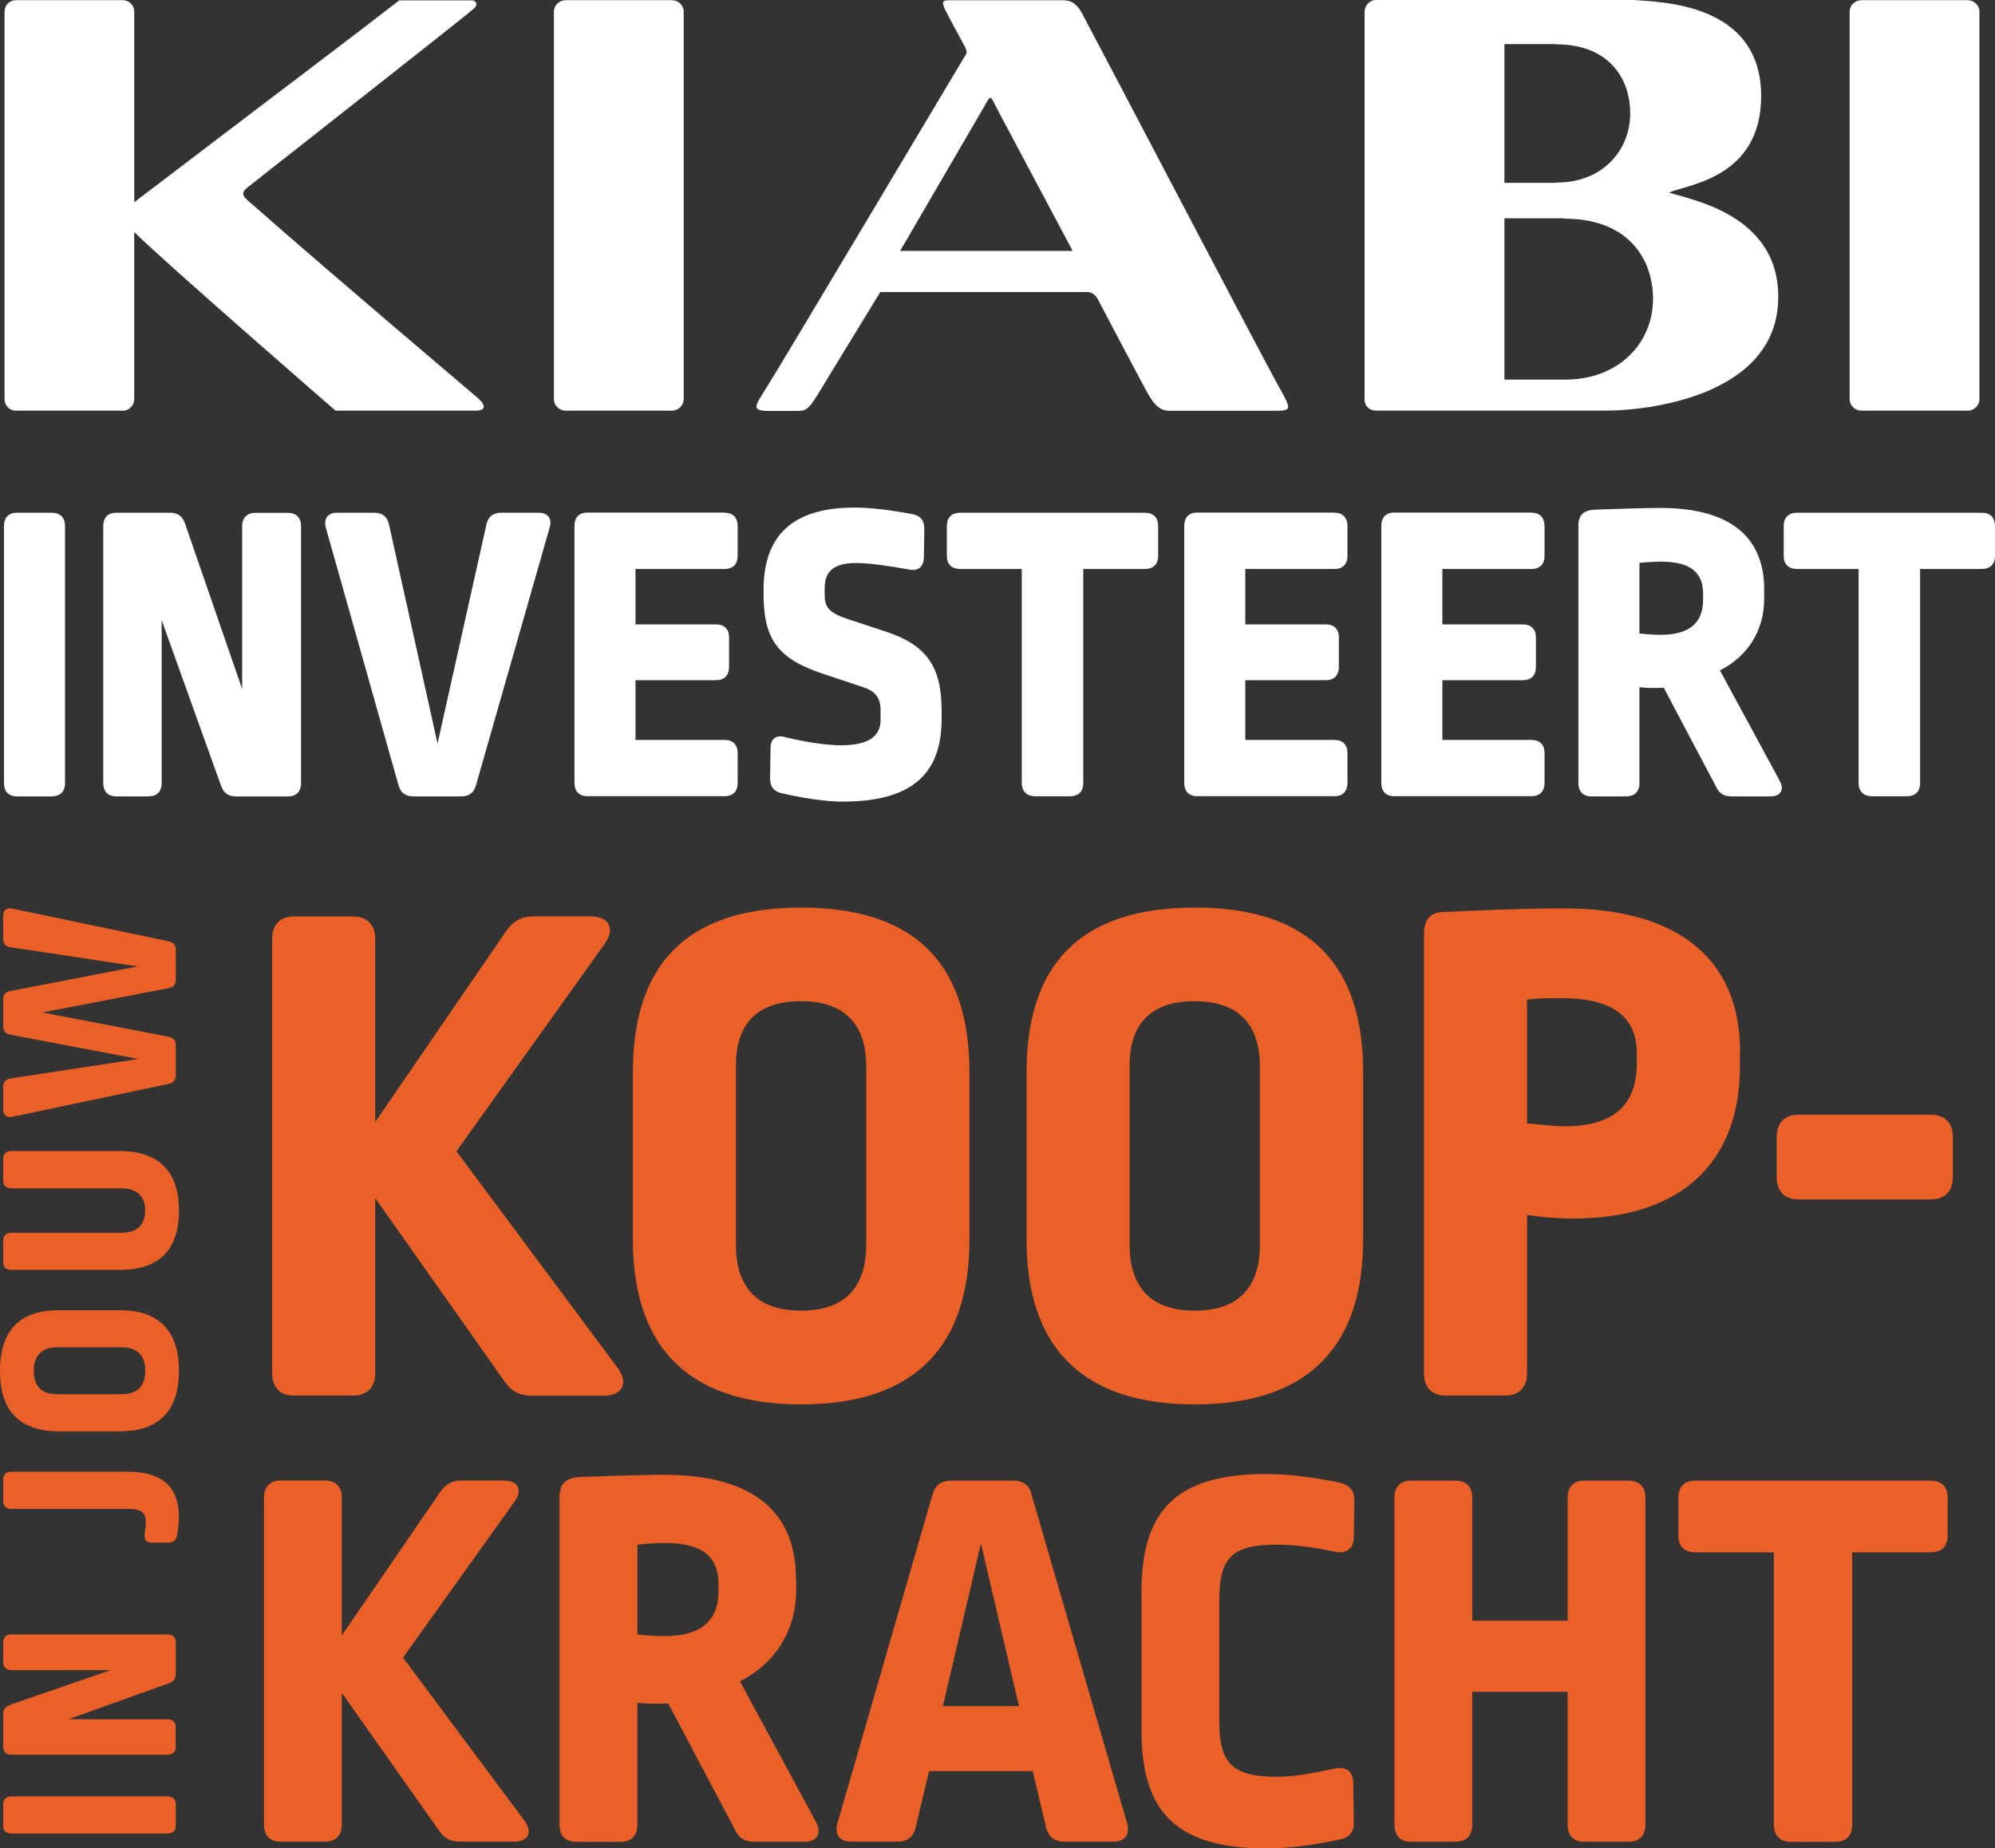 <?xml version="1.0" encoding="UTF-8"?>
<svg id="Calque_2" data-name="Calque 2" xmlns="http://www.w3.org/2000/svg" viewBox="0 0 220.28 204.11">
  <rect x="0" y="0" width="220.28" height="204.11" fill="#333333" stroke="none"/>
  <defs>
    <style>
      .cls-1 {
        fill: #eb6027;
      }

      .cls-1, .cls-2 {
        stroke-width: 0px;
      }

      .cls-2 {
        fill: #fff;
      }
    </style>
  </defs>
  <g id="Calque_1-2" data-name="Calque 1">
    <g>
      <g>
        <path class="cls-2" d="M119.48,1.48c-.87-1.64-1.85-1.45-2.73-1.45h-11.56c-.97,0-1.38-.08-.8,1.1.36.73,2.11,3.95,2.11,3.95.4.81.22.82-.12,1.38-.25.41-19.99,33.55-21.71,36.29-1.37,2.18-1.81,2.63.38,2.63h2.71c1.26,0,1.44.02,2.87-2.37.77-1.28,6.57-10.76,6.57-10.76h22.86c.64,0,1.02.53,1.14.76,1.4,2.66,3.55,6.75,5.08,9.61.91,1.73,1.58,2.74,2.83,2.74h11.46c2.18,0,2.1-.03.42-3.05-2.17-3.95-18.48-35.13-21.5-40.81M99.38,27.72l9.24-15.86c.85-1.56.73-1.24,1.39,0,.32.62,8.43,15.85,8.43,15.85h-19.06Z"/>
        <path class="cls-2" d="M52.21.04h-8.13c-6.27,4.86-6.5,4.96-29.26,22.29V1.28C14.82.58,14.26.02,13.56.02H1.75C1.06.02.5.58.5,1.28v42.81c0,.69.56,1.26,1.26,1.26h11.81c.69,0,1.25-.57,1.25-1.26v-18.47c3.45,3.43,22.23,19.73,22.23,19.73h15.46c1.17,0,1.17-.62.18-1.46-13.89-11.78-21.4-18.29-24.35-20.9-1.34-1.17-2.01-1.49-.99-2.31,1.42-1.14,24.37-19.13,25-19.76.63-.62-.12-.88-.12-.88"/>
        <path class="cls-2" d="M74.17.02h-11.69c-.73,0-1.32.56-1.32,1.26v42.81c0,.69.59,1.26,1.32,1.26h11.69c.73,0,1.32-.57,1.32-1.26V1.28c0-.7-.59-1.26-1.32-1.26"/>
        <path class="cls-2" d="M217.24.02h-11.69c-.73,0-1.32.56-1.32,1.26v42.81c0,.69.59,1.26,1.32,1.26h11.69c.73,0,1.32-.57,1.32-1.26V1.28c0-.7-.59-1.26-1.32-1.26"/>
        <path class="cls-2" d="M184.28,21.26c2.01-.88,10.18-1.59,10.18-10.65,0-10.43-11.38-10.36-14.02-10.61h-28.52c-.7,0-1.25.61-1.25,1.3v42.84c0,.7.55,1.2,1.25,1.2h25.57c4.15-.01,18.48-1.46,18.85-12.14.33-9.68-10.06-11.19-12.07-11.95M166.11,19.39V4.87h5.69v.03c5.7-.03,8.2,3.61,8.2,7.63s-3,7.66-8.2,7.63v.03h-5.69v-.81ZM172.72,41.92h0s-.9,0-.9,0h-5.71v-17.81h6.61v.04c6.8-.04,9.8,4.2,9.8,8.87s-3.59,8.93-9.8,8.9"/>
      </g>
      <g>
        <path class="cls-1" d="M65.18,101.19c2.1,0,2.75,1.37,1.62,2.99l-16.4,22.95,17.86,24c1.13,1.62.48,2.99-1.62,2.99h-7.84c-1.37,0-2.26-.4-3.07-1.54l-14.3-20.28v19.31c0,1.62-.89,2.5-2.5,2.5h-6.46c-1.54,0-2.42-.89-2.42-2.5v-47.91c0-1.62.89-2.5,2.42-2.5h6.46c1.62,0,2.5.89,2.5,2.5v20.2l14.46-21.09c.81-1.13,1.7-1.62,3.07-1.62h6.22Z"/>
        <path class="cls-1" d="M107.04,118.4v18.5c0,11.39-5.66,18.18-18.58,18.18s-18.58-6.79-18.58-18.18v-18.5c0-11.71,5.74-18.18,18.58-18.18s18.58,6.46,18.58,18.18ZM81.26,117.67v19.79c0,4.77,2.42,7.27,7.19,7.27s7.19-2.5,7.19-7.27v-19.71c0-4.69-2.42-7.19-7.19-7.19s-7.19,2.42-7.19,7.11Z"/>
        <path class="cls-1" d="M150.51,118.4v18.5c0,11.39-5.66,18.18-18.58,18.18s-18.58-6.79-18.58-18.18v-18.5c0-11.71,5.74-18.18,18.58-18.18s18.58,6.46,18.58,18.18ZM124.73,117.67v19.79c0,4.77,2.42,7.27,7.19,7.27s7.19-2.5,7.19-7.27v-19.71c0-4.69-2.42-7.19-7.19-7.19s-7.19,2.42-7.19,7.11Z"/>
        <path class="cls-1" d="M192.12,116.06v1.7c0,10.42-6.3,16.8-18.42,16.8-1.29,0-2.91-.08-5.09-.4v17.45c0,1.62-.89,2.5-2.5,2.5h-6.46c-1.54,0-2.42-.89-2.42-2.5v-48.48c0-1.54.65-2.34,2.02-2.42,3.8-.16,8.65-.4,13.17-.4,13.49-.08,19.71,6.14,19.71,15.75ZM168.61,110.4v13.65c1.78.16,3.07.32,4.2.32,5.41,0,7.92-2.42,7.92-6.95v-1.13c0-3.8-2.42-6.06-8.24-6.06-1.7,0-2.75,0-3.88.16Z"/>
        <path class="cls-1" d="M213.13,123.09c1.62,0,2.5.89,2.5,2.5v4.36c0,1.62-.89,2.5-2.5,2.5h-14.54c-1.54,0-2.42-.89-2.42-2.5v-4.36c0-1.62.89-2.5,2.42-2.5h14.54Z"/>
        <path class="cls-1" d="M55.64,163.5c1.58,0,2.07,1.04,1.22,2.25l-12.36,17.29,13.46,18.08c.85,1.22.37,2.25-1.22,2.25h-5.91c-1.04,0-1.7-.3-2.31-1.16l-10.78-15.28v14.55c0,1.22-.67,1.89-1.89,1.89h-4.87c-1.16,0-1.83-.67-1.83-1.89v-36.1c0-1.22.67-1.89,1.83-1.89h4.87c1.22,0,1.89.67,1.89,1.89v15.22l10.9-15.89c.61-.85,1.28-1.22,2.31-1.22h4.69Z"/>
        <path class="cls-1" d="M87.91,174.34v1.34c0,4.14-2.13,7.91-6.21,9.98l8.4,15.53c.67,1.28.12,2.19-1.28,2.19h-5.48c-1.04,0-1.77-.37-2.19-1.34l-7.37-13.94c-.79.06-2.19.06-3.41-.06v13.46c0,1.22-.67,1.89-1.89,1.89h-4.87c-1.16,0-1.83-.67-1.83-1.89v-36.16c0-1.58.79-2.19,2.37-2.25,3.35-.12,7.12-.24,9.13-.24,10.29,0,14.61,4.44,14.61,11.51ZM70.38,170.57v9.92c1.28.12,2.07.18,2.98.18,4.26,0,5.97-1.89,5.97-4.93v-.85c0-2.92-1.7-4.5-5.91-4.5-.73,0-2.13.06-3.04.18Z"/>
        <path class="cls-1" d="M111.84,163.5c1.16,0,1.83.49,2.07,1.58l10.53,36.22c.37,1.28-.24,2.07-1.52,2.07h-5.42c-1.1,0-1.77-.55-2.01-1.64l-1.46-6.15h-11.45l-1.46,6.15c-.24,1.1-.91,1.64-2.07,1.64h-5.05c-1.28,0-1.89-.79-1.52-2.07l10.47-36.22c.3-1.1.97-1.58,2.13-1.58h6.76ZM104.11,188.4h8.4l-4.2-17.96-4.2,17.96Z"/>
        <path class="cls-1" d="M147.77,163.69c1.22.24,1.77.85,1.77,2.01l-.06,4.02c0,1.28-.79,1.89-2.07,1.64-2.01-.43-4.2-.79-6.39-.79-5.05,0-6.39,1.46-6.39,6.15v13.39c0,4.69,1.52,6.09,6.39,6.09,2.19,0,4.32-.49,6.39-.91,1.28-.24,2.01.37,2.01,1.64l.06,4.2c.06,1.16-.49,1.83-1.64,2.01-2.74.61-5.48.97-8.04.97-10.23,0-13.76-4.32-13.76-13.03v-15.28c0-8.83,3.65-13.03,13.76-13.03,2.44,0,4.81.3,7.98.91Z"/>
        <path class="cls-1" d="M179.79,163.5c1.22,0,1.89.67,1.89,1.89v36.1c0,1.22-.67,1.89-1.89,1.89h-4.87c-1.16,0-1.83-.67-1.83-1.89v-14.67h-10.53v14.67c0,1.22-.67,1.89-1.89,1.89h-4.87c-1.16,0-1.83-.67-1.83-1.89v-36.1c0-1.22.67-1.89,1.83-1.89h4.87c1.22,0,1.89.67,1.89,1.89v13.58h10.53v-13.58c0-1.22.67-1.89,1.83-1.89h4.87Z"/>
        <path class="cls-1" d="M213.16,163.5c1.22,0,1.89.67,1.89,1.89v4.2c0,1.16-.67,1.83-1.89,1.83h-8.65v30.08c0,1.22-.67,1.89-1.89,1.89h-4.87c-1.16,0-1.89-.67-1.89-1.89v-30.08h-8.65c-1.22,0-1.89-.67-1.89-1.83v-4.2c0-1.22.67-1.89,1.89-1.89h25.94Z"/>
      </g>
      <g>
        <path class="cls-2" d="M5.7,56.62c.96,0,1.48.53,1.48,1.48v28.36c0,.96-.53,1.48-1.48,1.48H1.87c-.91,0-1.43-.53-1.43-1.48v-28.36c0-.96.53-1.48,1.43-1.48h3.83Z"/>
        <path class="cls-2" d="M26.07,87.95c-.86,0-1.39-.38-1.67-1.2l-6.55-18.27v17.98c0,.96-.53,1.48-1.43,1.48h-3.59c-.91,0-1.43-.53-1.43-1.48v-28.36c0-.96.53-1.48,1.43-1.48h5.93c.86,0,1.39.38,1.67,1.2l6.31,18.27v-17.98c0-.96.57-1.48,1.48-1.48h3.54c.96,0,1.48.53,1.48,1.48v28.36c0,.96-.53,1.48-1.48,1.48h-5.69Z"/>
        <path class="cls-2" d="M59.45,56.62c1.05,0,1.53.62,1.24,1.63l-8.13,28.45c-.24.86-.77,1.24-1.63,1.24h-5.26c-.91,0-1.43-.38-1.67-1.24l-8.03-28.45c-.24-1,.24-1.63,1.24-1.63h4.11c.91,0,1.43.43,1.63,1.29l5.36,24.2,5.4-24.2c.19-.86.72-1.29,1.63-1.29h4.11Z"/>
        <path class="cls-2" d="M80.02,56.62c.91,0,1.43.53,1.43,1.48v3.3c0,.91-.53,1.43-1.43,1.43h-9.85v6.12h8.9c.91,0,1.43.53,1.43,1.43v3.25c0,.96-.53,1.48-1.43,1.48h-8.9v6.6h9.85c.91,0,1.43.53,1.43,1.43v3.3c0,.96-.53,1.48-1.43,1.48h-15.16c-.91,0-1.43-.53-1.43-1.48v-28.36c0-.96.53-1.48,1.43-1.48h15.16Z"/>
        <path class="cls-2" d="M100.72,56.77c.86.14,1.34.67,1.34,1.58l-.05,3.25c-.05,1-.62,1.48-1.63,1.29-2.1-.38-4.35-.72-5.88-.72-2.49,0-3.44,1-3.44,2.73v.81c0,1.34.48,1.96,2.49,2.63l4.06,1.34c4.64,1.48,6.36,3.83,6.36,8.8v.91c0,5.93-3.11,9.13-10.95,9.13-1.82,0-4.3-.38-6.65-.91-.91-.19-1.34-.72-1.34-1.63l.05-3.35c0-1,.57-1.53,1.58-1.24,2.15.53,4.54.91,6.17.91,3.25,0,4.4-1.1,4.4-2.82v-1.05c0-1.39-.57-2.1-2.01-2.58l-4.45-1.48c-4.83-1.63-6.46-3.73-6.46-8.75v-.48c0-5.83,3.01-9.09,10.04-9.09,1.82,0,4.11.29,6.36.72Z"/>
        <path class="cls-2" d="M126.4,56.62c.96,0,1.48.53,1.48,1.48v3.3c0,.91-.53,1.43-1.48,1.43h-6.79v23.62c0,.96-.53,1.48-1.48,1.48h-3.83c-.91,0-1.48-.53-1.48-1.48v-23.62h-6.79c-.96,0-1.48-.53-1.48-1.43v-3.3c0-.96.53-1.48,1.48-1.48h20.37Z"/>
        <path class="cls-2" d="M147.35,56.62c.91,0,1.43.53,1.43,1.48v3.3c0,.91-.53,1.43-1.43,1.43h-9.85v6.12h8.9c.91,0,1.43.53,1.43,1.43v3.25c0,.96-.53,1.48-1.43,1.48h-8.9v6.6h9.85c.91,0,1.43.53,1.43,1.43v3.3c0,.96-.53,1.48-1.43,1.48h-15.16c-.91,0-1.43-.53-1.43-1.48v-28.36c0-.96.53-1.48,1.43-1.48h15.16Z"/>
        <path class="cls-2" d="M169.11,56.62c.91,0,1.43.53,1.43,1.48v3.3c0,.91-.53,1.43-1.43,1.43h-9.85v6.12h8.9c.91,0,1.43.53,1.43,1.43v3.25c0,.96-.53,1.48-1.43,1.48h-8.9v6.6h9.85c.91,0,1.43.53,1.43,1.43v3.3c0,.96-.53,1.48-1.43,1.48h-15.16c-.91,0-1.43-.53-1.43-1.48v-28.36c0-.96.53-1.48,1.43-1.48h15.16Z"/>
        <path class="cls-2" d="M194.79,65.14v1.05c0,3.25-1.67,6.22-4.88,7.84l6.6,12.19c.53,1,.1,1.72-1,1.72h-4.3c-.81,0-1.39-.29-1.72-1.05l-5.79-10.95c-.62.05-1.72.05-2.68-.05v10.57c0,.96-.53,1.48-1.48,1.48h-3.83c-.91,0-1.43-.53-1.43-1.48v-28.41c0-1.24.62-1.72,1.87-1.77,2.63-.1,5.6-.19,7.17-.19,8.08,0,11.48,3.49,11.48,9.04ZM181.02,62.17v7.79c1,.1,1.63.14,2.34.14,3.35,0,4.69-1.48,4.69-3.87v-.67c0-2.3-1.34-3.54-4.64-3.54-.57,0-1.67.05-2.39.14Z"/>
        <path class="cls-2" d="M218.8,56.62c.96,0,1.48.53,1.48,1.48v3.3c0,.91-.53,1.43-1.48,1.43h-6.79v23.62c0,.96-.53,1.48-1.48,1.48h-3.83c-.91,0-1.48-.53-1.48-1.48v-23.62h-6.79c-.96,0-1.48-.53-1.48-1.43v-3.3c0-.96.53-1.48,1.48-1.48h20.37Z"/>
      </g>
      <g>
        <path class="cls-1" d="M.35,199.27c0-.58.32-.9.9-.9h17.26c.58,0,.9.32.9.9v2.33c0,.55-.32.87-.9.87H1.25c-.58,0-.9-.32-.9-.87v-2.33Z"/>
        <path class="cls-1" d="M19.41,184.84c0,.52-.23.84-.73,1.02l-11.12,3.99h10.94c.58,0,.9.32.9.87v2.18c0,.55-.32.87-.9.87H1.25c-.58,0-.9-.32-.9-.87v-3.61c0-.52.23-.84.73-1.02l11.12-3.84H1.25c-.58,0-.9-.35-.9-.9v-2.15c0-.58.32-.9.9-.9h17.26c.58,0,.9.32.9.9v3.46Z"/>
        <path class="cls-1" d="M.35,163.42c0-.58.32-.9.9-.9h12.83c3.87,0,5.67,1.69,5.67,5,0,.44-.09,1.4-.2,2.04-.12.52-.41.79-.96.79h-1.8c-.61,0-.9-.35-.81-.96.06-.41.12-.9.12-1.34,0-.96-.47-1.43-1.83-1.43H1.25c-.58,0-.9-.32-.9-.87v-2.33Z"/>
        <path class="cls-1" d="M6.55,144.68h6.66c4.1,0,6.55,2.04,6.55,6.69s-2.44,6.69-6.55,6.69h-6.66c-4.22,0-6.55-2.07-6.55-6.69s2.33-6.69,6.55-6.69ZM6.29,153.96h7.13c1.72,0,2.62-.87,2.62-2.59s-.9-2.59-2.62-2.59h-7.1c-1.69,0-2.59.87-2.59,2.59s.87,2.59,2.56,2.59Z"/>
        <path class="cls-1" d="M.35,127.97c0-.55.32-.87.9-.87h11.93c4.1,0,6.58,2.01,6.58,6.58s-2.42,6.55-6.55,6.55H1.25c-.58,0-.9-.32-.9-.87v-2.33c0-.58.32-.9.9-.9h12.16c1.72,0,2.62-.87,2.62-2.44s-.9-2.47-2.62-2.47H1.25c-.58,0-.9-.32-.9-.87v-2.36Z"/>
        <path class="cls-1" d="M.35,101.14c0-.64.35-.93.99-.81l17.28,3.61c.52.12.79.44.79.96v3.29c0,.52-.26.84-.81.93l-13.94,2.68,13.94,2.68c.55.09.81.41.81.93v3.32c0,.52-.26.87-.79.96l-17.28,3.64c-.64.12-.99-.2-.99-.81v-2.47c0-.55.26-.87.81-.96l14.11-2.15-14.11-2.68c-.55-.09-.81-.41-.81-.93v-2.94c0-.55.26-.87.81-.96l14.05-2.71-14.05-2.12c-.55-.09-.81-.41-.81-.96v-2.47Z"/>
      </g>
    </g>
  </g>
</svg>